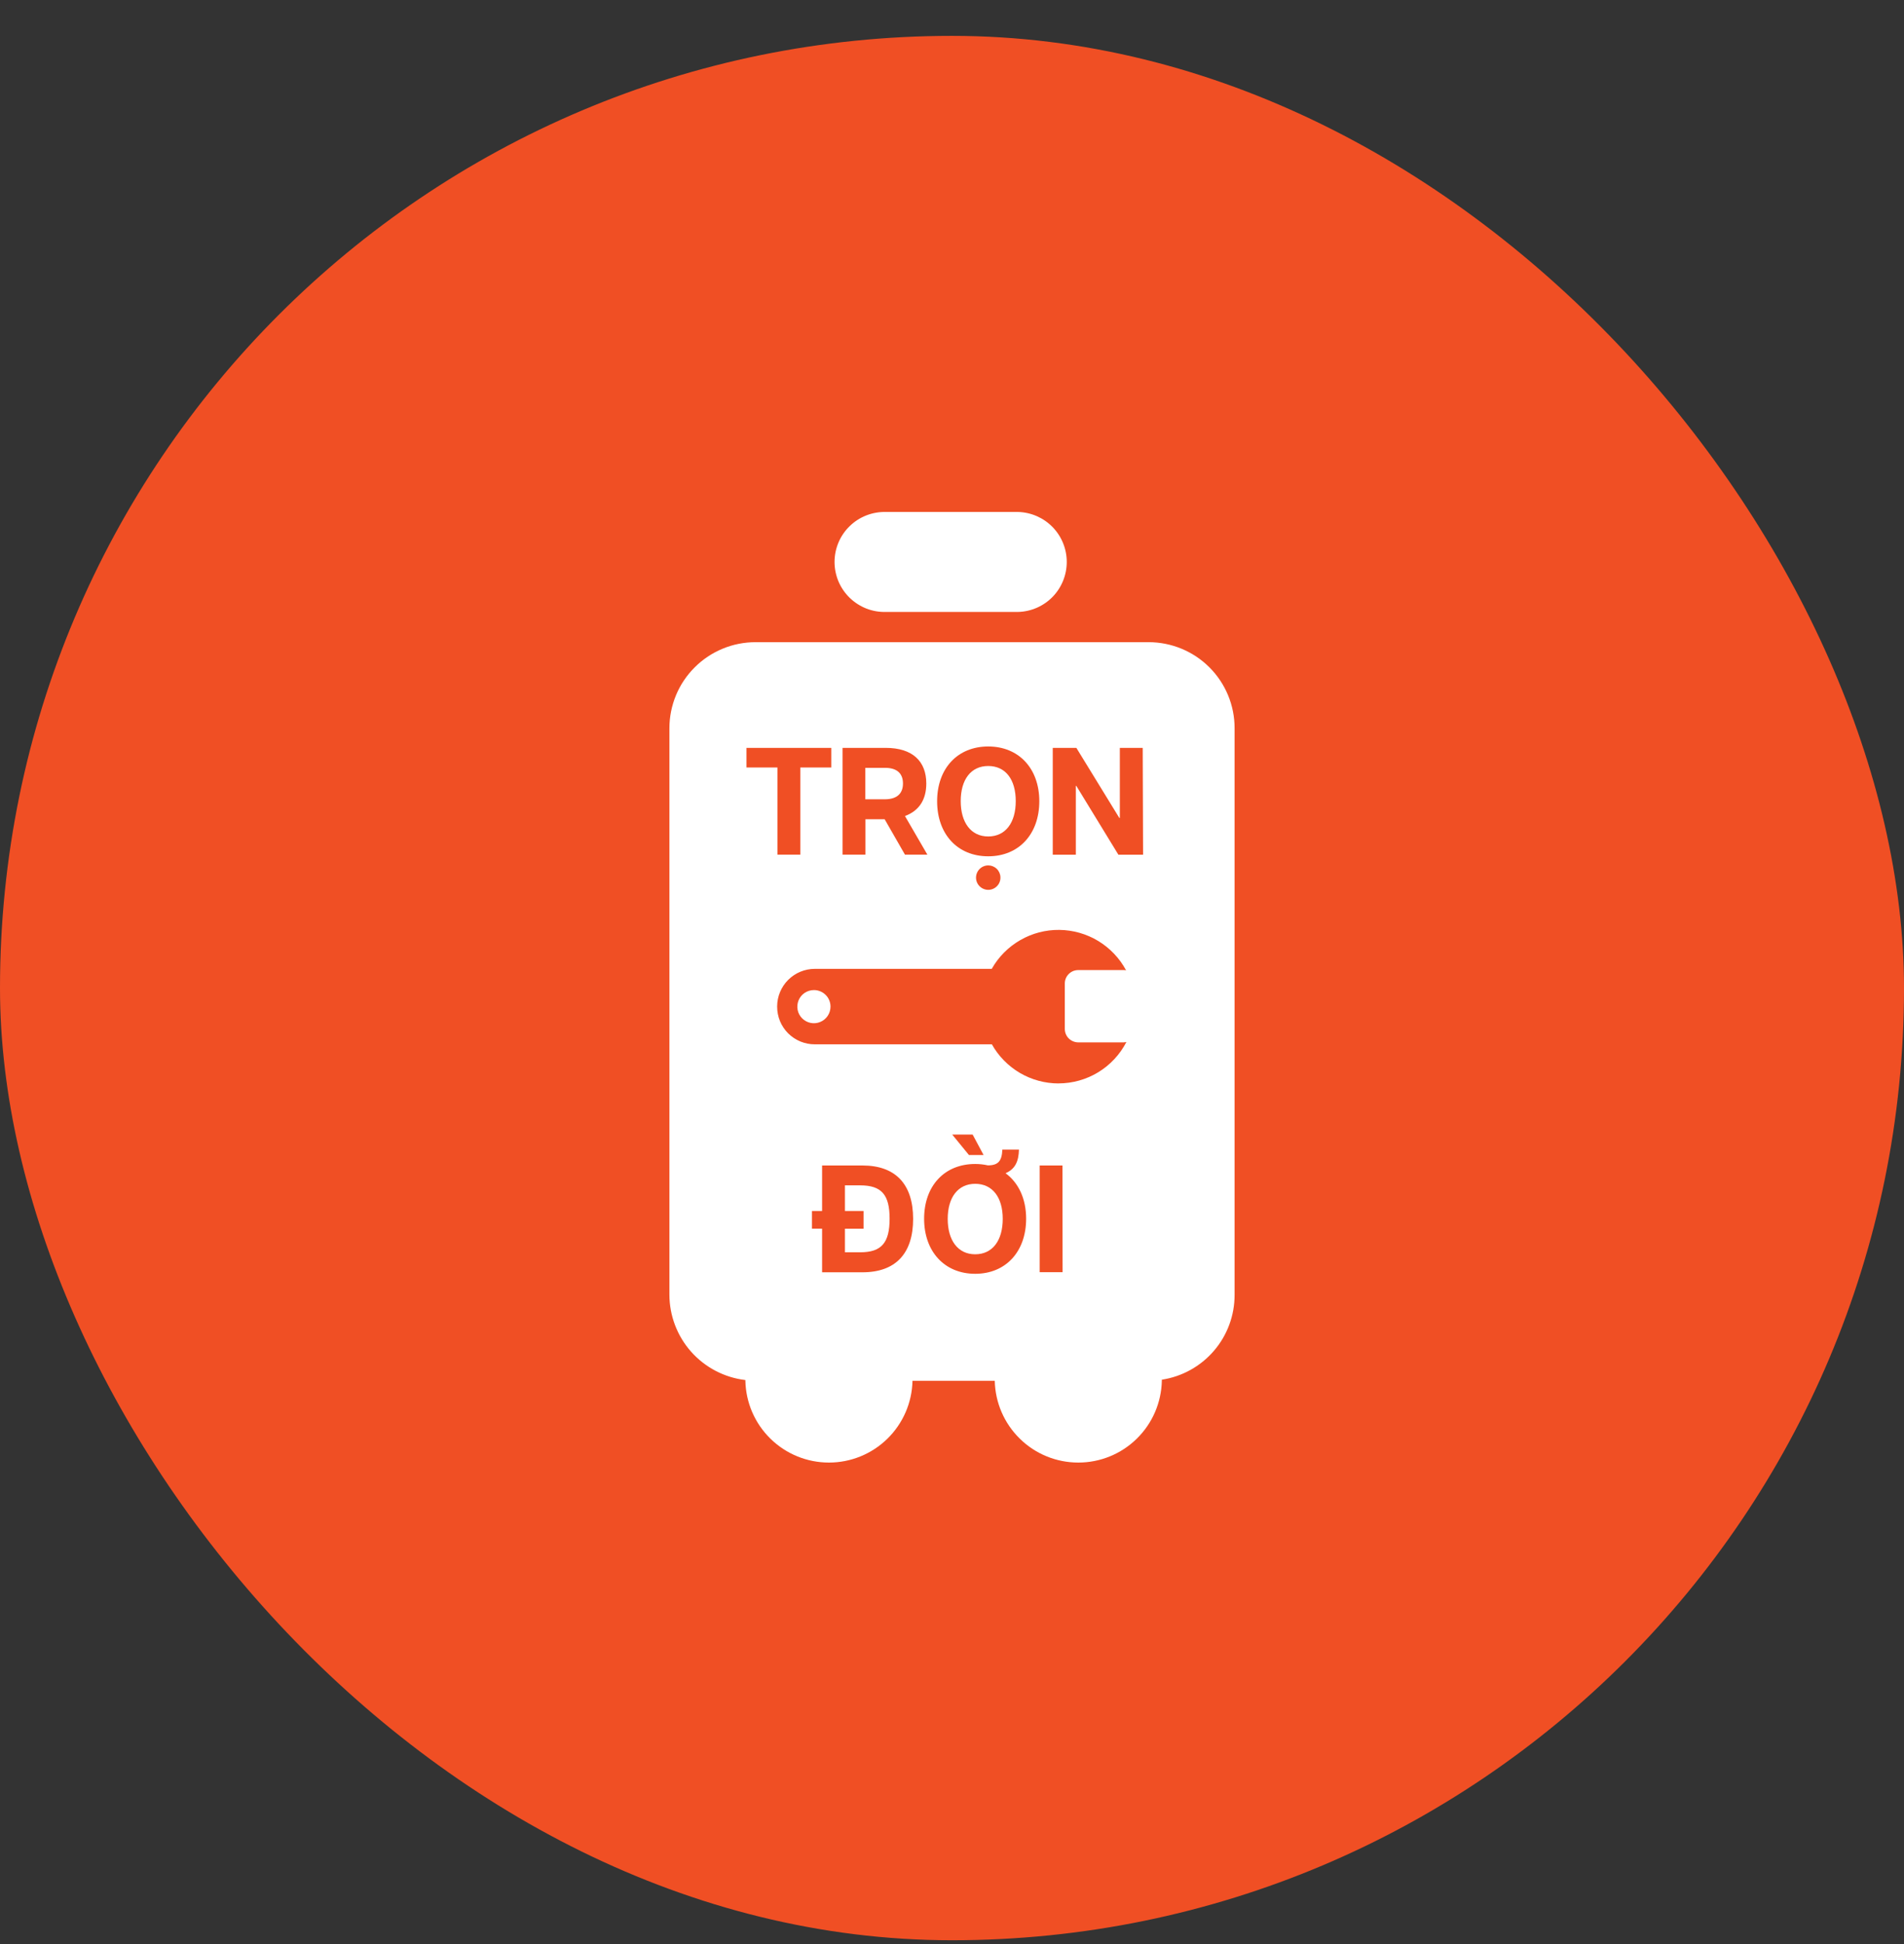 <svg width="48" height="49" viewBox="0 0 48 49" fill="none" xmlns="http://www.w3.org/2000/svg">
<rect x="0" y="0" width="48" height="49" fill="#333333" stroke="none"/>
<rect y="0.904" width="48" height="48" rx="24" fill="#F04F24"/>
<g clip-path="url(#clip0_377_35473)">
<path d="M22.335 15.424H25.668C25.996 15.415 26.308 15.278 26.537 15.043C26.765 14.808 26.893 14.492 26.893 14.164C26.893 13.836 26.765 13.521 26.537 13.286C26.308 13.05 25.996 12.914 25.668 12.904H22.335C22.166 12.9 21.999 12.929 21.842 12.99C21.685 13.051 21.542 13.143 21.421 13.261C21.3 13.378 21.204 13.518 21.138 13.674C21.073 13.829 21.039 13.996 21.039 14.164C21.039 14.333 21.073 14.499 21.138 14.655C21.204 14.81 21.3 14.95 21.421 15.068C21.542 15.185 21.685 15.277 21.842 15.339C21.999 15.4 22.166 15.429 22.335 15.424Z" fill="white"/>
<path d="M20.518 24.955C20.435 24.955 20.354 24.98 20.285 25.026C20.217 25.072 20.163 25.137 20.132 25.214C20.101 25.29 20.093 25.375 20.109 25.456C20.125 25.537 20.165 25.611 20.224 25.669C20.283 25.728 20.358 25.767 20.439 25.783C20.52 25.799 20.604 25.79 20.68 25.758C20.757 25.726 20.822 25.672 20.867 25.604C20.913 25.535 20.937 25.453 20.937 25.371C20.937 25.316 20.926 25.262 20.905 25.211C20.884 25.16 20.853 25.114 20.814 25.076C20.775 25.037 20.729 25.006 20.678 24.986C20.627 24.965 20.573 24.954 20.518 24.955Z" fill="white"/>
<path d="M21.686 29.877H21.301V30.523H21.77V30.969H21.301V31.564H21.686C22.228 31.564 22.427 31.318 22.427 30.717C22.427 30.117 22.227 29.877 21.686 29.877Z" fill="white"/>
<path d="M22.764 19.749C22.764 19.499 22.618 19.353 22.31 19.353H21.815V20.146H22.31C22.618 20.145 22.764 19.995 22.764 19.749Z" fill="white"/>
<path d="M24.585 29.838C24.15 29.838 23.892 30.18 23.892 30.722C23.892 31.264 24.149 31.614 24.585 31.614C25.021 31.614 25.279 31.267 25.279 30.722C25.279 30.177 25.019 29.838 24.585 29.838Z" fill="white"/>
<path d="M28.959 16.186H19.05C18.765 16.186 18.482 16.241 18.219 16.35C17.955 16.459 17.716 16.618 17.514 16.82C17.312 17.021 17.151 17.26 17.042 17.523C16.933 17.787 16.876 18.069 16.876 18.354V32.632C16.877 33.163 17.072 33.675 17.425 34.072C17.778 34.468 18.264 34.722 18.791 34.784V34.803C18.803 35.354 19.03 35.878 19.424 36.263C19.818 36.649 20.347 36.864 20.898 36.864C21.448 36.864 21.977 36.649 22.371 36.263C22.765 35.878 22.992 35.354 23.004 34.803H25.078C25.09 35.354 25.317 35.878 25.711 36.263C26.104 36.649 26.633 36.864 27.184 36.864C27.735 36.864 28.264 36.649 28.657 36.263C29.051 35.878 29.278 35.354 29.29 34.803V34.775C29.801 34.697 30.267 34.439 30.604 34.046C30.941 33.654 31.125 33.154 31.124 32.637V18.354C31.125 17.78 30.897 17.228 30.491 16.822C30.085 16.415 29.534 16.187 28.959 16.186ZM24.913 18.815C25.686 18.815 26.201 19.372 26.201 20.195C26.201 21.019 25.69 21.583 24.913 21.583C24.136 21.583 23.625 21.022 23.625 20.195C23.625 19.369 24.14 18.815 24.913 18.815ZM25.221 22.11C25.224 22.171 25.207 22.232 25.175 22.284C25.142 22.336 25.095 22.377 25.039 22.402C24.983 22.427 24.921 22.435 24.86 22.424C24.8 22.413 24.744 22.385 24.7 22.342C24.655 22.3 24.625 22.245 24.612 22.185C24.599 22.125 24.605 22.062 24.628 22.005C24.651 21.948 24.69 21.9 24.741 21.865C24.792 21.831 24.852 21.812 24.913 21.812C24.993 21.812 25.07 21.843 25.128 21.899C25.185 21.954 25.219 22.03 25.221 22.11ZM21.241 18.85H22.326C23.014 18.85 23.352 19.195 23.352 19.749C23.352 20.146 23.179 20.433 22.814 20.568L23.379 21.541H22.814L22.302 20.649H21.818V21.541H21.241V18.85ZM18.819 19.345V18.85H20.957V19.345H20.176V21.541H19.599V19.345H18.819ZM21.743 32.068H20.725V30.968H20.47V30.523H20.725V29.376H21.743C22.578 29.376 23.02 29.849 23.02 30.722C23.02 31.595 22.578 32.068 21.743 32.068ZM24.585 32.106C23.812 32.106 23.297 31.545 23.297 30.719C23.297 29.892 23.808 29.338 24.585 29.338C24.693 29.338 24.8 29.35 24.904 29.373C25.169 29.373 25.258 29.258 25.269 28.977H25.688C25.68 29.269 25.596 29.465 25.35 29.571C25.676 29.81 25.869 30.213 25.869 30.717C25.869 31.545 25.357 32.106 24.585 32.106ZM24.005 28.596H24.52L24.796 29.112H24.427L24.005 28.596ZM26.788 32.065H26.211V29.376H26.785L26.788 32.065ZM26.689 27.308C26.346 27.308 26.009 27.217 25.713 27.044C25.417 26.87 25.172 26.621 25.005 26.322H20.542C20.417 26.323 20.294 26.298 20.178 26.251C20.063 26.203 19.958 26.133 19.869 26.045C19.781 25.957 19.711 25.852 19.663 25.736C19.616 25.621 19.592 25.497 19.592 25.372V25.365C19.593 25.114 19.694 24.873 19.872 24.696C20.05 24.519 20.291 24.42 20.542 24.42H25.002C25.172 24.118 25.42 23.869 25.72 23.696C26.02 23.523 26.361 23.434 26.707 23.438C27.053 23.442 27.392 23.539 27.688 23.718C27.983 23.898 28.226 24.153 28.389 24.458C28.371 24.453 28.352 24.45 28.333 24.451H27.181C27.092 24.451 27.007 24.486 26.944 24.549C26.88 24.612 26.844 24.697 26.844 24.786V25.934C26.844 26.023 26.879 26.109 26.942 26.173C27.006 26.236 27.092 26.272 27.181 26.273H28.33C28.352 26.272 28.375 26.269 28.396 26.265C28.234 26.578 27.989 26.842 27.687 27.026C27.386 27.209 27.039 27.307 26.686 27.307L26.689 27.308ZM28.817 21.542H28.194L27.134 19.808H27.122V21.542H26.54V18.85H27.135L28.219 20.617H28.231V18.85H28.808L28.817 21.542Z" fill="white"/>
<path d="M24.913 21.083C25.348 21.083 25.607 20.738 25.607 20.192C25.607 19.645 25.349 19.307 24.913 19.307C24.477 19.307 24.22 19.649 24.22 20.192C24.22 20.734 24.479 21.083 24.913 21.083Z" fill="white"/>
</g>
<defs>
<clipPath id="clip0_377_35473">
<rect width="14.248" height="24" fill="white" transform="translate(16.876 12.904)"/>
</clipPath>
</defs>
</svg>
